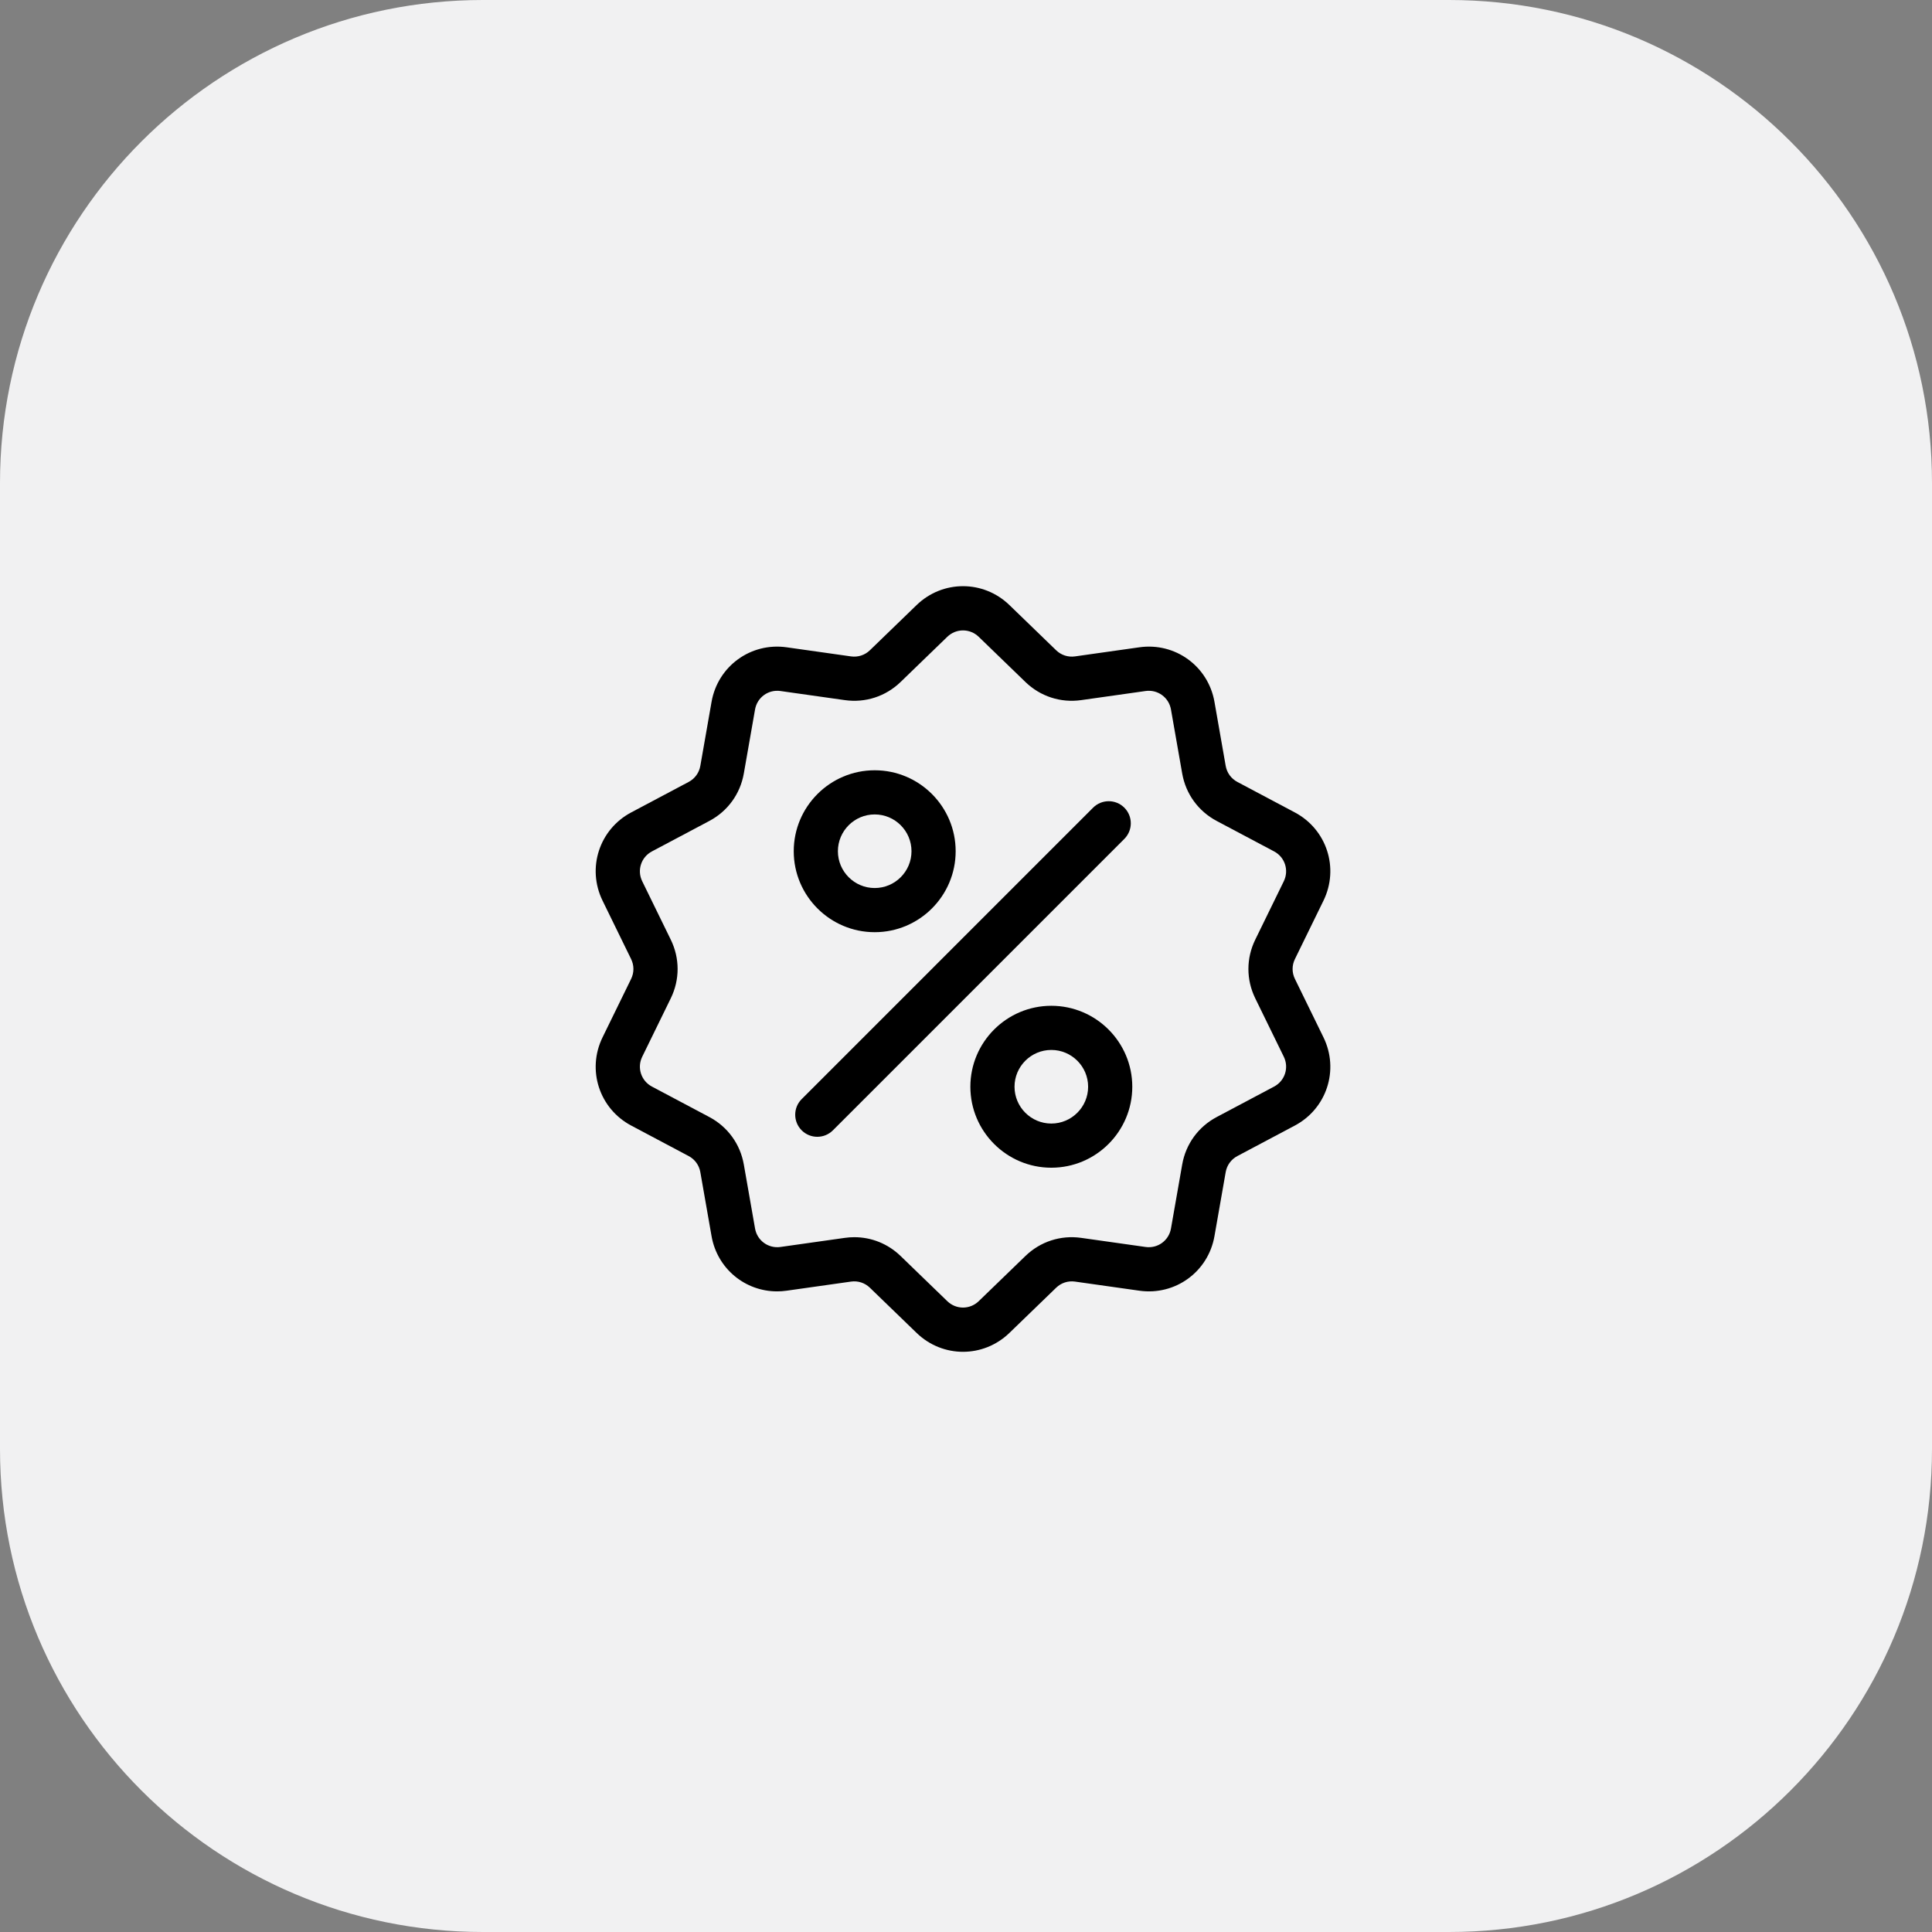 <svg width="323" height="323" viewBox="0 0 323 323" fill="none" xmlns="http://www.w3.org/2000/svg">
<rect x="0" y="0" width="323" height="323" fill="#808080" stroke="none"/>
<path d="M242.25 0H80.75C36.153 0 0 36.153 0 80.75V242.25C0 286.847 36.153 323 80.75 323H242.25C286.847 323 323 286.847 323 242.25V80.75C323 36.153 286.847 0 242.25 0Z" fill="#F1F1F2"/>
<mask id="mask0_1419_13935" style="mask-type:luminance" maskUnits="userSpaceOnUse" x="80" y="80" width="163" height="163">
<path d="M242.215 80.754H80.715V242.254H242.215V80.754Z" fill="white"/>
</mask>
<g mask="url(#mask0_1419_13935)">
</g>
<g clip-path="url(#clip0_1419_13935)">
<path d="M216.489 163.658C215.974 162.605 215.974 161.396 216.489 160.343L221.263 150.576C223.921 145.139 221.815 138.657 216.468 135.821L206.866 130.726C205.83 130.176 205.12 129.198 204.917 128.044L203.039 117.336C201.993 111.375 196.479 107.369 190.487 108.217L179.724 109.739C178.562 109.903 177.413 109.53 176.571 108.714L168.758 101.156C164.408 96.948 157.593 96.948 153.243 101.156L145.43 108.715C144.587 109.531 143.438 109.903 142.277 109.74L131.513 108.217C125.52 107.369 120.007 111.376 118.961 117.337L117.083 128.044C116.881 129.199 116.17 130.177 115.135 130.726L105.532 135.821C100.186 138.658 98.08 145.139 100.738 150.577L105.512 160.343C106.027 161.397 106.027 162.605 105.512 163.659L100.738 173.425C98.08 178.862 100.186 185.344 105.532 188.18L115.135 193.275C116.17 193.825 116.881 194.803 117.083 195.958L118.961 206.665C119.913 212.092 124.567 215.898 129.915 215.897C130.442 215.897 130.976 215.86 131.514 215.784L142.277 214.262C143.438 214.097 144.587 214.471 145.43 215.287L153.243 222.844C155.418 224.949 158.209 226.001 161 226.001C163.791 226 166.583 224.948 168.758 222.844L176.571 215.287C177.414 214.471 178.563 214.099 179.724 214.262L190.487 215.784C196.482 216.632 201.993 212.626 203.039 206.665L204.917 195.958C205.12 194.803 205.83 193.825 206.866 193.275L216.468 188.18C221.815 185.344 223.921 178.862 221.263 173.425L216.489 163.658ZM213.008 181.659L203.406 186.754C200.344 188.378 198.245 191.268 197.646 194.682L195.768 205.389C195.414 207.406 193.549 208.761 191.521 208.474L180.758 206.952C177.325 206.466 173.929 207.57 171.438 209.98L163.625 217.538C162.153 218.961 159.847 218.961 158.376 217.538L150.563 209.98C148.457 207.943 145.705 206.839 142.831 206.839C142.305 206.839 141.774 206.876 141.243 206.952L130.479 208.474C128.453 208.761 126.587 207.406 126.233 205.389L124.354 194.681C123.755 191.267 121.656 188.378 118.594 186.753L108.992 181.658C107.183 180.699 106.47 178.506 107.37 176.666L112.144 166.9C113.666 163.786 113.666 160.215 112.144 157.101L107.37 147.334C106.47 145.495 107.183 143.302 108.992 142.342L118.594 137.247C121.656 135.623 123.755 132.733 124.354 129.319L126.232 118.612C126.586 116.595 128.451 115.24 130.479 115.527L141.242 117.049C144.673 117.535 148.071 116.431 150.562 114.021L158.375 106.463C159.847 105.039 162.152 105.039 163.624 106.463L171.437 114.021C173.928 116.431 177.326 117.535 180.757 117.049L191.521 115.527C193.547 115.24 195.414 116.595 195.767 118.612L197.645 129.319C198.244 132.733 200.344 135.623 203.405 137.247L213.008 142.342C214.817 143.302 215.529 145.495 214.63 147.334L209.856 157.1C208.334 160.214 208.334 163.786 209.856 166.9L214.63 176.666C215.53 178.506 214.817 180.699 213.008 181.659Z" fill="black"/>
<path d="M187.971 135.03C186.529 133.589 184.192 133.589 182.75 135.03L134.028 183.753C132.587 185.194 132.587 187.531 134.028 188.973C134.749 189.694 135.694 190.054 136.638 190.054C137.583 190.054 138.528 189.694 139.248 188.973L187.97 140.251C189.412 138.809 189.412 136.472 187.971 135.03Z" fill="black"/>
<path d="M146.236 128.777C138.773 128.777 132.701 134.849 132.701 142.312C132.701 149.775 138.773 155.847 146.236 155.847C153.699 155.847 159.771 149.775 159.771 142.312C159.771 134.849 153.699 128.777 146.236 128.777ZM146.236 148.464C142.844 148.464 140.084 145.704 140.084 142.312C140.084 138.92 142.844 136.16 146.236 136.16C149.628 136.16 152.388 138.92 152.388 142.312C152.388 145.704 149.628 148.464 146.236 148.464Z" fill="black"/>
<path d="M175.765 168.152C168.302 168.152 162.23 174.224 162.23 181.687C162.23 189.15 168.302 195.222 175.765 195.222C183.228 195.222 189.3 189.15 189.3 181.687C189.3 174.224 183.228 168.152 175.765 168.152ZM175.765 187.839C172.373 187.839 169.613 185.079 169.613 181.687C169.613 178.295 172.373 175.535 175.765 175.535C179.157 175.535 181.917 178.295 181.917 181.687C181.917 185.079 179.157 187.839 175.765 187.839Z" fill="black"/>
</g>
<defs>
<clipPath id="clip0_1419_13935">
<rect width="128" height="128" fill="white" transform="translate(97 98)"/>
</clipPath>
</defs>
</svg>
